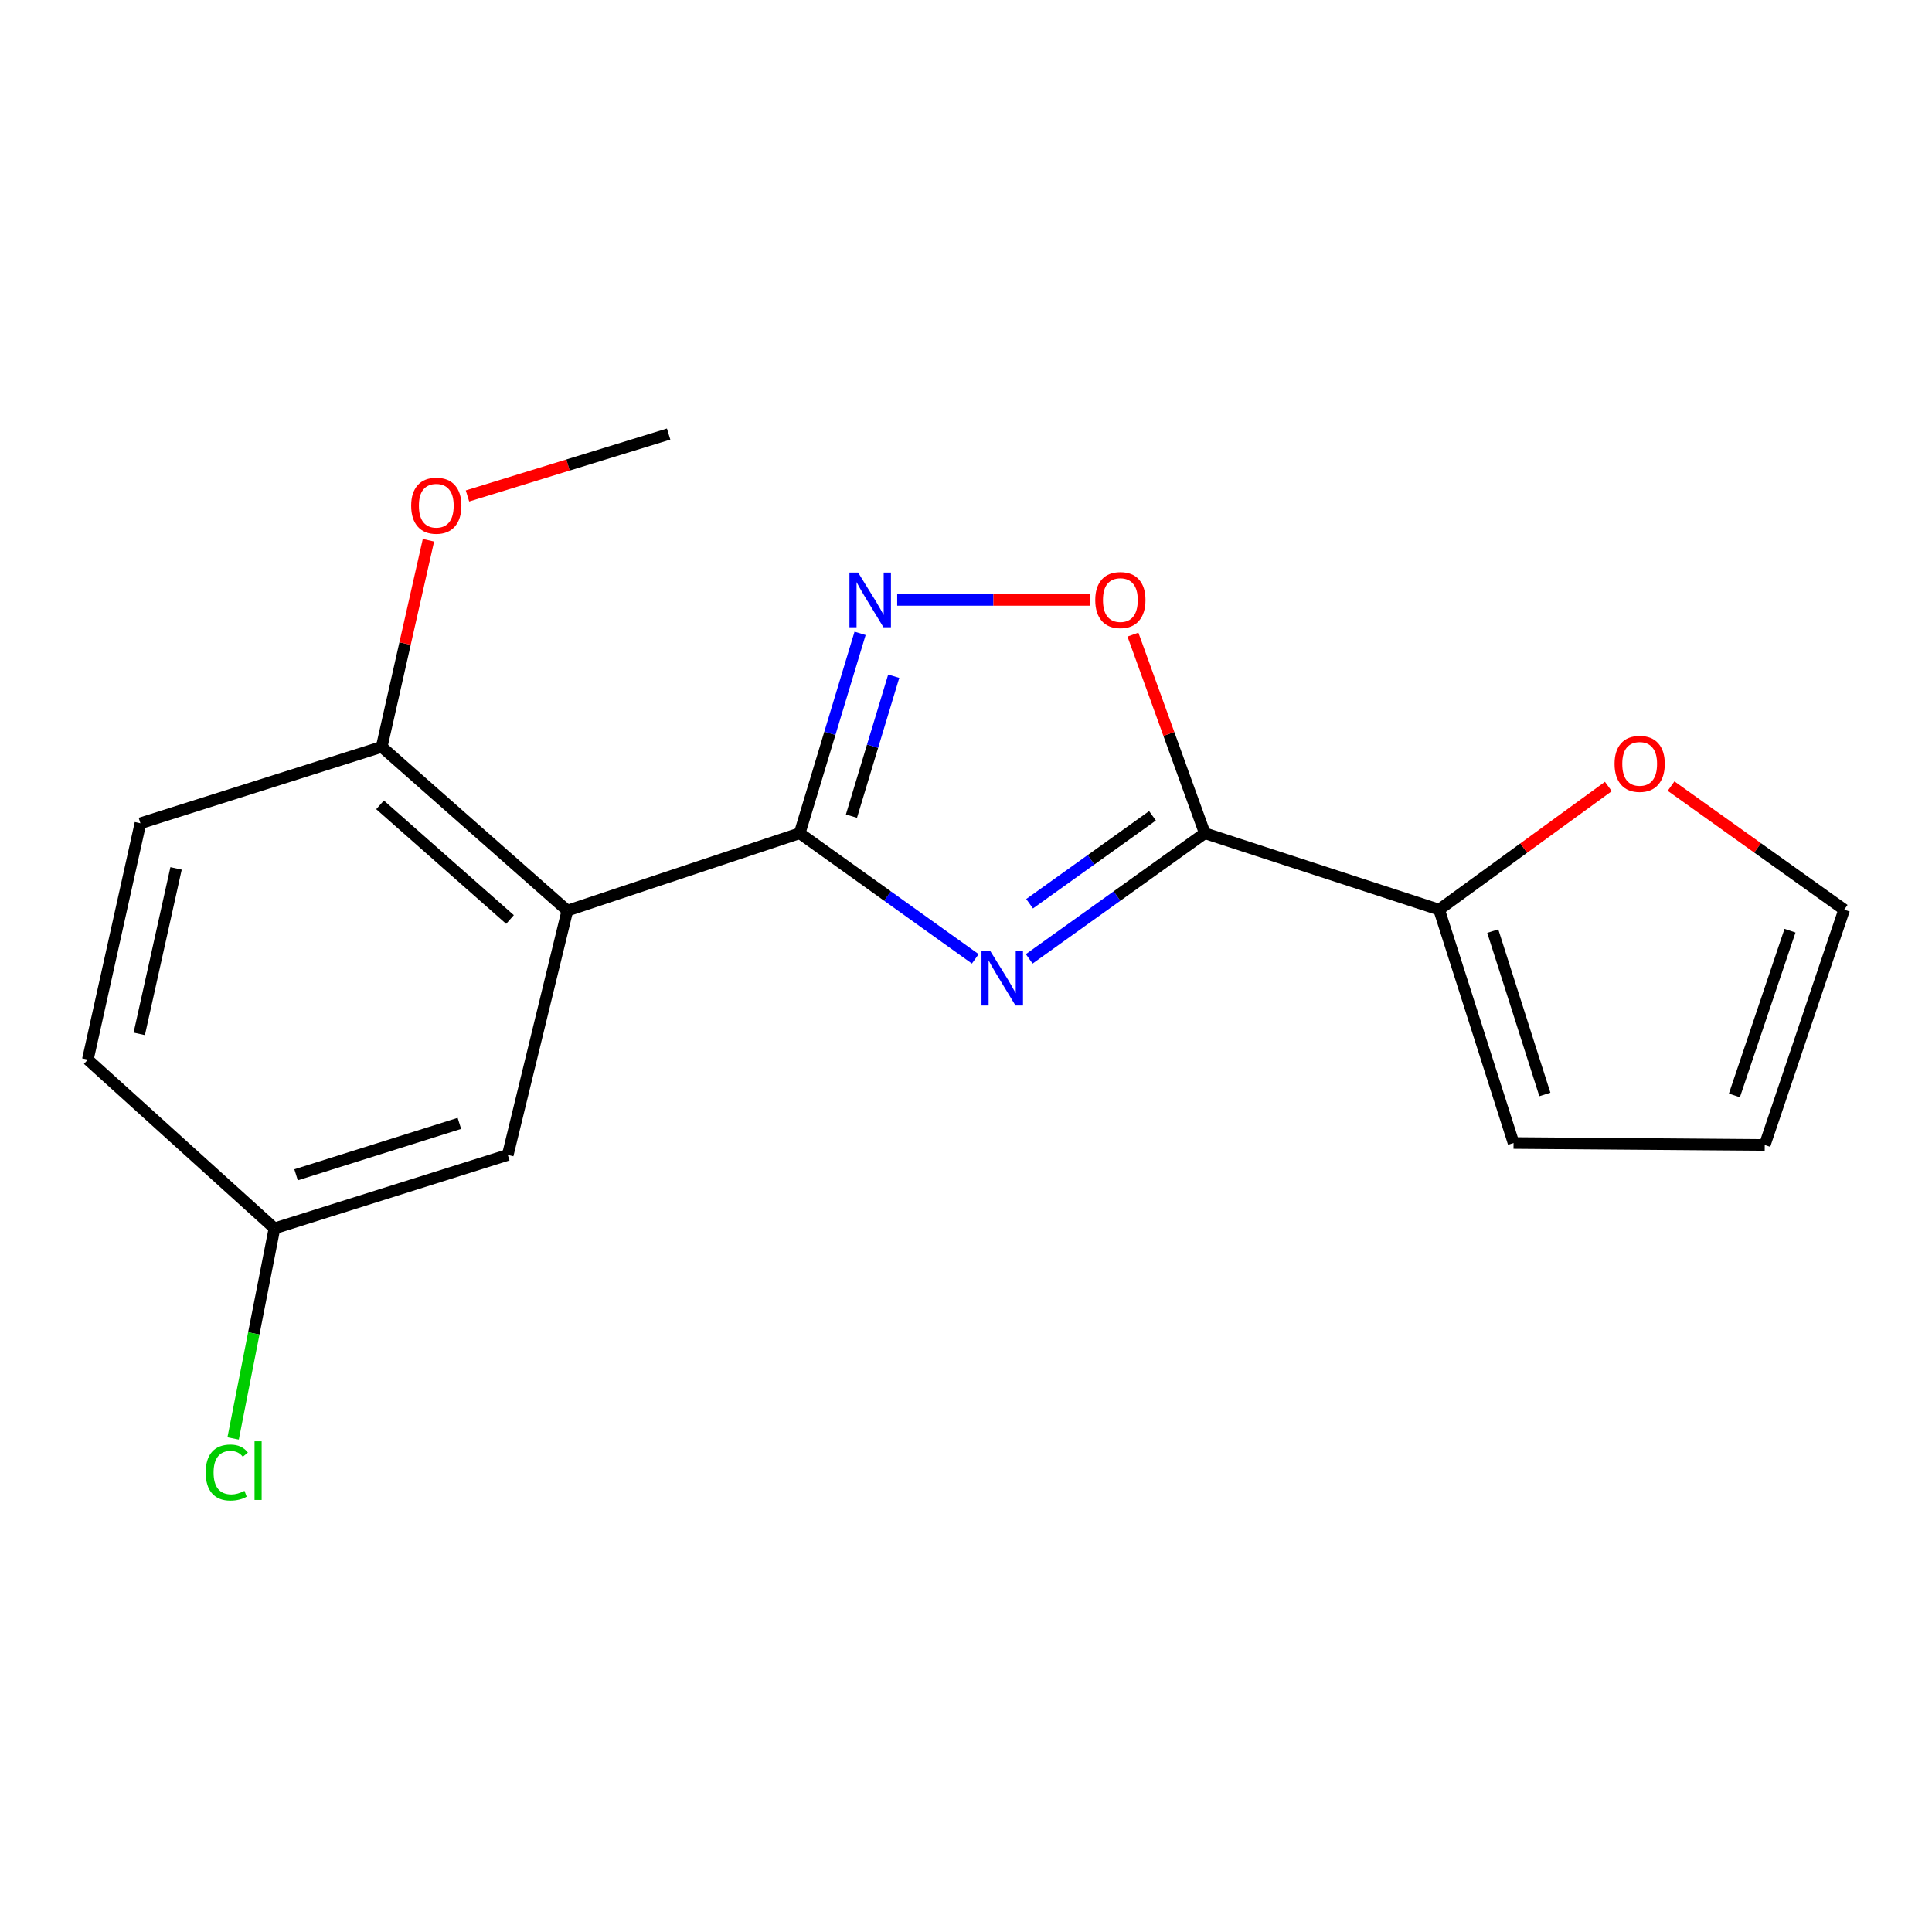 <?xml version='1.0' encoding='iso-8859-1'?>
<svg version='1.1' baseProfile='full'
              xmlns='http://www.w3.org/2000/svg'
                      xmlns:rdkit='http://www.rdkit.org/xml'
                      xmlns:xlink='http://www.w3.org/1999/xlink'
                  xml:space='preserve'
width='1000px' height='1000px' viewBox='0 0 1000 1000'>
<!-- END OF HEADER -->
<rect style='opacity:1.0;fill:#FFFFFF;stroke:none' width='1000' height='1000' x='0' y='0'> </rect>
<path class='bond-0' d='M 504.8,496.308 L 459.36,463.792' style='fill:none;fill-rule:evenodd;stroke:#0000FF;stroke-width:6px;stroke-linecap:butt;stroke-linejoin:miter;stroke-opacity:1' />
<path class='bond-0' d='M 459.36,463.792 L 413.921,431.275' style='fill:none;fill-rule:evenodd;stroke:#000000;stroke-width:6px;stroke-linecap:butt;stroke-linejoin:miter;stroke-opacity:1' />
<path class='bond-1' d='M 532.725,496.307 L 578.158,463.791' style='fill:none;fill-rule:evenodd;stroke:#0000FF;stroke-width:6px;stroke-linecap:butt;stroke-linejoin:miter;stroke-opacity:1' />
<path class='bond-1' d='M 578.158,463.791 L 623.592,431.275' style='fill:none;fill-rule:evenodd;stroke:#000000;stroke-width:6px;stroke-linecap:butt;stroke-linejoin:miter;stroke-opacity:1' />
<path class='bond-1' d='M 532.92,467.78 L 564.723,445.019' style='fill:none;fill-rule:evenodd;stroke:#0000FF;stroke-width:6px;stroke-linecap:butt;stroke-linejoin:miter;stroke-opacity:1' />
<path class='bond-1' d='M 564.723,445.019 L 596.527,422.258' style='fill:none;fill-rule:evenodd;stroke:#000000;stroke-width:6px;stroke-linecap:butt;stroke-linejoin:miter;stroke-opacity:1' />
<path class='bond-2' d='M 413.921,431.275 L 293.664,471.34' style='fill:none;fill-rule:evenodd;stroke:#000000;stroke-width:6px;stroke-linecap:butt;stroke-linejoin:miter;stroke-opacity:1' />
<path class='bond-3' d='M 413.921,431.275 L 429.548,379.547' style='fill:none;fill-rule:evenodd;stroke:#000000;stroke-width:6px;stroke-linecap:butt;stroke-linejoin:miter;stroke-opacity:1' />
<path class='bond-3' d='M 429.548,379.547 L 445.176,327.819' style='fill:none;fill-rule:evenodd;stroke:#0000FF;stroke-width:6px;stroke-linecap:butt;stroke-linejoin:miter;stroke-opacity:1' />
<path class='bond-3' d='M 440.707,422.433 L 451.646,386.223' style='fill:none;fill-rule:evenodd;stroke:#000000;stroke-width:6px;stroke-linecap:butt;stroke-linejoin:miter;stroke-opacity:1' />
<path class='bond-3' d='M 451.646,386.223 L 462.586,350.014' style='fill:none;fill-rule:evenodd;stroke:#0000FF;stroke-width:6px;stroke-linecap:butt;stroke-linejoin:miter;stroke-opacity:1' />
<path class='bond-4' d='M 623.592,431.275 L 604.996,379.876' style='fill:none;fill-rule:evenodd;stroke:#000000;stroke-width:6px;stroke-linecap:butt;stroke-linejoin:miter;stroke-opacity:1' />
<path class='bond-4' d='M 604.996,379.876 L 586.4,328.476' style='fill:none;fill-rule:evenodd;stroke:#FF0000;stroke-width:6px;stroke-linecap:butt;stroke-linejoin:miter;stroke-opacity:1' />
<path class='bond-5' d='M 623.592,431.275 L 744.875,470.839' style='fill:none;fill-rule:evenodd;stroke:#000000;stroke-width:6px;stroke-linecap:butt;stroke-linejoin:miter;stroke-opacity:1' />
<path class='bond-6' d='M 293.664,471.34 L 197.568,386.568' style='fill:none;fill-rule:evenodd;stroke:#000000;stroke-width:6px;stroke-linecap:butt;stroke-linejoin:miter;stroke-opacity:1' />
<path class='bond-6' d='M 263.978,475.935 L 196.711,416.595' style='fill:none;fill-rule:evenodd;stroke:#000000;stroke-width:6px;stroke-linecap:butt;stroke-linejoin:miter;stroke-opacity:1' />
<path class='bond-8' d='M 293.664,471.34 L 262.82,597.778' style='fill:none;fill-rule:evenodd;stroke:#000000;stroke-width:6px;stroke-linecap:butt;stroke-linejoin:miter;stroke-opacity:1' />
<path class='bond-18' d='M 464.384,310.505 L 514.197,310.505' style='fill:none;fill-rule:evenodd;stroke:#0000FF;stroke-width:6px;stroke-linecap:butt;stroke-linejoin:miter;stroke-opacity:1' />
<path class='bond-18' d='M 514.197,310.505 L 564.01,310.505' style='fill:none;fill-rule:evenodd;stroke:#FF0000;stroke-width:6px;stroke-linecap:butt;stroke-linejoin:miter;stroke-opacity:1' />
<path class='bond-7' d='M 744.875,470.839 L 788.678,438.963' style='fill:none;fill-rule:evenodd;stroke:#000000;stroke-width:6px;stroke-linecap:butt;stroke-linejoin:miter;stroke-opacity:1' />
<path class='bond-7' d='M 788.678,438.963 L 832.481,407.086' style='fill:none;fill-rule:evenodd;stroke:#FF0000;stroke-width:6px;stroke-linecap:butt;stroke-linejoin:miter;stroke-opacity:1' />
<path class='bond-9' d='M 744.875,470.839 L 783.413,591.622' style='fill:none;fill-rule:evenodd;stroke:#000000;stroke-width:6px;stroke-linecap:butt;stroke-linejoin:miter;stroke-opacity:1' />
<path class='bond-9' d='M 772.647,481.94 L 799.624,566.488' style='fill:none;fill-rule:evenodd;stroke:#000000;stroke-width:6px;stroke-linecap:butt;stroke-linejoin:miter;stroke-opacity:1' />
<path class='bond-12' d='M 197.568,386.568 L 72.681,426.133' style='fill:none;fill-rule:evenodd;stroke:#000000;stroke-width:6px;stroke-linecap:butt;stroke-linejoin:miter;stroke-opacity:1' />
<path class='bond-16' d='M 197.568,386.568 L 209.663,333.099' style='fill:none;fill-rule:evenodd;stroke:#000000;stroke-width:6px;stroke-linecap:butt;stroke-linejoin:miter;stroke-opacity:1' />
<path class='bond-16' d='M 209.663,333.099 L 221.758,279.63' style='fill:none;fill-rule:evenodd;stroke:#FF0000;stroke-width:6px;stroke-linecap:butt;stroke-linejoin:miter;stroke-opacity:1' />
<path class='bond-10' d='M 864.942,406.888 L 909.744,438.864' style='fill:none;fill-rule:evenodd;stroke:#FF0000;stroke-width:6px;stroke-linecap:butt;stroke-linejoin:miter;stroke-opacity:1' />
<path class='bond-10' d='M 909.744,438.864 L 954.545,470.839' style='fill:none;fill-rule:evenodd;stroke:#000000;stroke-width:6px;stroke-linecap:butt;stroke-linejoin:miter;stroke-opacity:1' />
<path class='bond-13' d='M 262.82,597.778 L 142.063,635.803' style='fill:none;fill-rule:evenodd;stroke:#000000;stroke-width:6px;stroke-linecap:butt;stroke-linejoin:miter;stroke-opacity:1' />
<path class='bond-13' d='M 237.773,581.463 L 153.243,608.081' style='fill:none;fill-rule:evenodd;stroke:#000000;stroke-width:6px;stroke-linecap:butt;stroke-linejoin:miter;stroke-opacity:1' />
<path class='bond-11' d='M 783.413,591.622 L 913.43,592.635' style='fill:none;fill-rule:evenodd;stroke:#000000;stroke-width:6px;stroke-linecap:butt;stroke-linejoin:miter;stroke-opacity:1' />
<path class='bond-19' d='M 954.545,470.839 L 913.43,592.635' style='fill:none;fill-rule:evenodd;stroke:#000000;stroke-width:6px;stroke-linecap:butt;stroke-linejoin:miter;stroke-opacity:1' />
<path class='bond-19' d='M 926.506,481.725 L 897.725,566.983' style='fill:none;fill-rule:evenodd;stroke:#000000;stroke-width:6px;stroke-linecap:butt;stroke-linejoin:miter;stroke-opacity:1' />
<path class='bond-20' d='M 72.681,426.133 L 45.455,548.454' style='fill:none;fill-rule:evenodd;stroke:#000000;stroke-width:6px;stroke-linecap:butt;stroke-linejoin:miter;stroke-opacity:1' />
<path class='bond-20' d='M 91.13,449.496 L 72.072,535.122' style='fill:none;fill-rule:evenodd;stroke:#000000;stroke-width:6px;stroke-linecap:butt;stroke-linejoin:miter;stroke-opacity:1' />
<path class='bond-14' d='M 142.063,635.803 L 45.455,548.454' style='fill:none;fill-rule:evenodd;stroke:#000000;stroke-width:6px;stroke-linecap:butt;stroke-linejoin:miter;stroke-opacity:1' />
<path class='bond-15' d='M 142.063,635.803 L 131.364,690.176' style='fill:none;fill-rule:evenodd;stroke:#000000;stroke-width:6px;stroke-linecap:butt;stroke-linejoin:miter;stroke-opacity:1' />
<path class='bond-15' d='M 131.364,690.176 L 120.665,744.548' style='fill:none;fill-rule:evenodd;stroke:#00CC00;stroke-width:6px;stroke-linecap:butt;stroke-linejoin:miter;stroke-opacity:1' />
<path class='bond-17' d='M 241.966,256.701 L 294.022,240.685' style='fill:none;fill-rule:evenodd;stroke:#FF0000;stroke-width:6px;stroke-linecap:butt;stroke-linejoin:miter;stroke-opacity:1' />
<path class='bond-17' d='M 294.022,240.685 L 346.078,224.67' style='fill:none;fill-rule:evenodd;stroke:#000000;stroke-width:6px;stroke-linecap:butt;stroke-linejoin:miter;stroke-opacity:1' />
<path  class='atom-0' d='M 512.503 492.14
L 521.783 507.14
Q 522.703 508.62, 524.183 511.3
Q 525.663 513.98, 525.743 514.14
L 525.743 492.14
L 529.503 492.14
L 529.503 520.46
L 525.623 520.46
L 515.663 504.06
Q 514.503 502.14, 513.263 499.94
Q 512.063 497.74, 511.703 497.06
L 511.703 520.46
L 508.023 520.46
L 508.023 492.14
L 512.503 492.14
' fill='#0000FF'/>
<path  class='atom-4' d='M 444.147 296.345
L 453.427 311.345
Q 454.347 312.825, 455.827 315.505
Q 457.307 318.185, 457.387 318.345
L 457.387 296.345
L 461.147 296.345
L 461.147 324.665
L 457.267 324.665
L 447.307 308.265
Q 446.147 306.345, 444.907 304.145
Q 443.707 301.945, 443.347 301.265
L 443.347 324.665
L 439.667 324.665
L 439.667 296.345
L 444.147 296.345
' fill='#0000FF'/>
<path  class='atom-5' d='M 566.898 310.585
Q 566.898 303.785, 570.258 299.985
Q 573.618 296.185, 579.898 296.185
Q 586.178 296.185, 589.538 299.985
Q 592.898 303.785, 592.898 310.585
Q 592.898 317.465, 589.498 321.385
Q 586.098 325.265, 579.898 325.265
Q 573.658 325.265, 570.258 321.385
Q 566.898 317.505, 566.898 310.585
M 579.898 322.065
Q 584.218 322.065, 586.538 319.185
Q 588.898 316.265, 588.898 310.585
Q 588.898 305.025, 586.538 302.225
Q 584.218 299.385, 579.898 299.385
Q 575.578 299.385, 573.218 302.185
Q 570.898 304.985, 570.898 310.585
Q 570.898 316.305, 573.218 319.185
Q 575.578 322.065, 579.898 322.065
' fill='#FF0000'/>
<path  class='atom-8' d='M 835.69 395.369
Q 835.69 388.569, 839.05 384.769
Q 842.41 380.969, 848.69 380.969
Q 854.97 380.969, 858.33 384.769
Q 861.69 388.569, 861.69 395.369
Q 861.69 402.249, 858.29 406.169
Q 854.89 410.049, 848.69 410.049
Q 842.45 410.049, 839.05 406.169
Q 835.69 402.289, 835.69 395.369
M 848.69 406.849
Q 853.01 406.849, 855.33 403.969
Q 857.69 401.049, 857.69 395.369
Q 857.69 389.809, 855.33 387.009
Q 853.01 384.169, 848.69 384.169
Q 844.37 384.169, 842.01 386.969
Q 839.69 389.769, 839.69 395.369
Q 839.69 401.089, 842.01 403.969
Q 844.37 406.849, 848.69 406.849
' fill='#FF0000'/>
<path  class='atom-16' d='M 106.468 762.183
Q 106.468 755.143, 109.748 751.463
Q 113.068 747.743, 119.348 747.743
Q 125.188 747.743, 128.308 751.863
L 125.668 754.023
Q 123.388 751.023, 119.348 751.023
Q 115.068 751.023, 112.788 753.903
Q 110.548 756.743, 110.548 762.183
Q 110.548 767.783, 112.868 770.663
Q 115.228 773.543, 119.788 773.543
Q 122.908 773.543, 126.548 771.663
L 127.668 774.663
Q 126.188 775.623, 123.948 776.183
Q 121.708 776.743, 119.228 776.743
Q 113.068 776.743, 109.748 772.983
Q 106.468 769.223, 106.468 762.183
' fill='#00CC00'/>
<path  class='atom-16' d='M 131.748 746.023
L 135.428 746.023
L 135.428 776.383
L 131.748 776.383
L 131.748 746.023
' fill='#00CC00'/>
<path  class='atom-17' d='M 212.821 261.749
Q 212.821 254.949, 216.181 251.149
Q 219.541 247.349, 225.821 247.349
Q 232.101 247.349, 235.461 251.149
Q 238.821 254.949, 238.821 261.749
Q 238.821 268.629, 235.421 272.549
Q 232.021 276.429, 225.821 276.429
Q 219.581 276.429, 216.181 272.549
Q 212.821 268.669, 212.821 261.749
M 225.821 273.229
Q 230.141 273.229, 232.461 270.349
Q 234.821 267.429, 234.821 261.749
Q 234.821 256.189, 232.461 253.389
Q 230.141 250.549, 225.821 250.549
Q 221.501 250.549, 219.141 253.349
Q 216.821 256.149, 216.821 261.749
Q 216.821 267.469, 219.141 270.349
Q 221.501 273.229, 225.821 273.229
' fill='#FF0000'/>
</svg>
